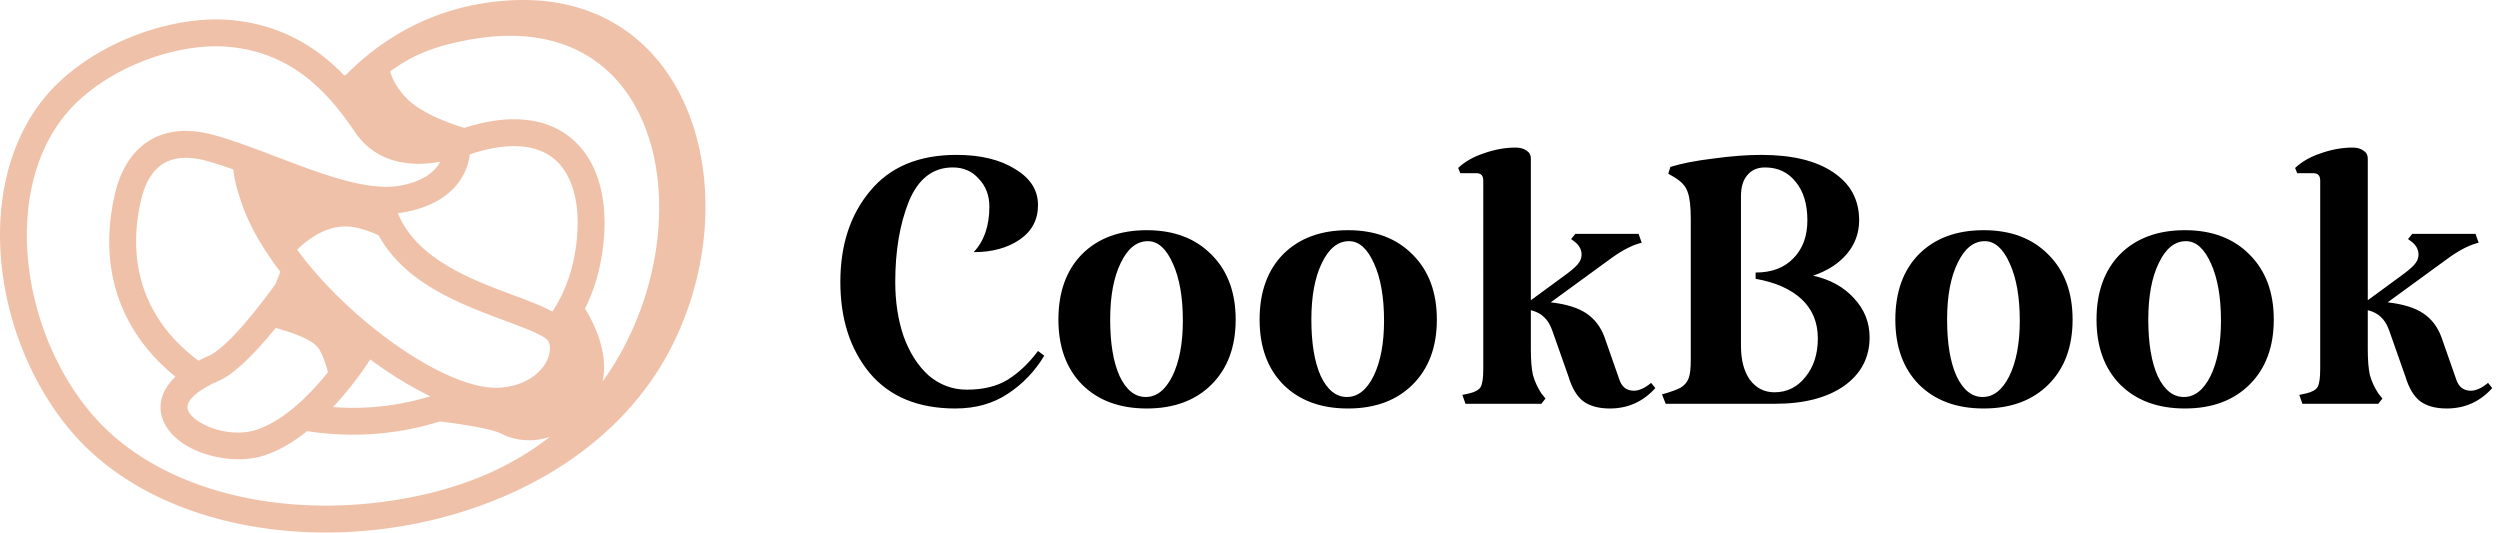 <svg xmlns="http://www.w3.org/2000/svg" width="948" height="202" fill="none"><path fill="#F0C1A9" fill-rule="evenodd" d="M104.551 124.349c-6.472 7.943-14.906 17.104-21.308 19.924-7.798 3.429-11.352 6.63-12.068 9.359-.23.87-.046 1.759.428 2.601.704 1.243 1.984 2.457 3.658 3.548 5.758 3.778 14.952 5.535 22.047 3.17 10.706-3.572 20.57-13.742 27.043-21.787-.866-3.363-2.123-7.135-3.797-9.368-2.529-3.366-11.203-6.129-16.003-7.447Zm62.289 35.458c7.81.983 19.484 2.708 23.246 4.647 3.646 1.871 10.463 3.876 18.414 1.182-18.425 14.475-41.337 22.249-66.766 25.079-28.242 3.14-56.832-.996-79.615-12.62-10.971-5.602-20.58-12.946-28.103-22.05-14.606-17.674-23.132-41.415-23.79-64.087-.611-20.89 5.469-40.77 19.648-53.857C37.466 31.1 46.787 25.854 56.27 22.415c10.463-3.796 21.055-5.385 29.661-4.71 12.529.979 22.209 5.42 29.914 11.347 7.88 6.054 13.844 13.765 18.736 20.994 9.38 13.882 25.173 12.68 32.362 11.251-1.547 3.045-5.388 7.22-15.01 9.063-12.344 2.362-30.065-4.4-47.046-10.88-8.11-3.095-16.071-6.131-23.628-8.231a52.085 52.085 0 0 0-2.204-.563c-9.713-2.224-17.397-.776-23.28 3.187-5.815 3.928-9.612 10.196-11.7 17.714a46.48 46.48 0 0 0-.542 2.123 84.171 84.171 0 0 0-1.754 10.721c-2.03 21.016 4.846 38.244 17.121 51.349a74.776 74.776 0 0 0 7.626 7.061c-2.826 2.697-4.487 5.48-5.202 8.233-.947 3.624-.334 7.07 1.419 10.185 1.546 2.72 3.957 5.11 6.934 7.061 7.972 5.234 20.813 7.623 30.826 4.29 5.665-1.895 11.063-5.218 15.955-9.117 2.216.329 4.442.603 6.692.819a110.864 110.864 0 0 0 34.241-2.004 109.37 109.37 0 0 0 9.449-2.502l-.001.001Zm61.664-15.128a113.034 113.034 0 0 0 8.872-14.614c27.55-53.976 10.844-128.311-60.014-114.896-11.583 2.192-20.442 5.264-29.362 11.909.542 2.373 2.032 5.567 5.572 9.533 5.124 5.736 15.275 9.67 22.473 11.88 8.307-2.657 15.61-3.612 21.933-3.167 7.061.495 12.933 2.714 17.628 6.276v.018c4.707 3.576 8.167 8.42 10.417 14.173 2.677 6.813 3.658 14.912 3.045 23.633-.737 10.367-3.183 19.501-7.256 27.637 2.331 3.645 9.254 15.794 6.693 27.618h-.001ZM178.12 58.541c-.264 3.034-2.641 17.69-24.262 21.833-.981.188-1.984.333-2.988.438 6.98 17.392 27.92 25.199 43.723 31.092 5.7 2.126 10.845 4.044 14.871 6.248 5.4-8.264 8.607-17.928 9.426-29.445.507-7.242-.254-13.828-2.364-19.205-1.581-4.05-3.934-7.395-7.062-9.771l-.011.011c-3.151-2.394-7.199-3.893-12.16-4.243-5.342-.376-11.721.542-19.174 3.042h.001Zm-65.437 36.162c3.714-3.704 12.137-10.553 22.139-8.427a38.927 38.927 0 0 1 8.768 2.97c9.933 18.203 31.137 26.111 47.45 32.194 8.976 3.348 16.197 6.039 17.075 8.284v.02c.185.444.3.931.358 1.444.266 2.169-.416 4.771-2.054 7.242-1.799 2.705-4.718 5.189-8.814 6.804-2.007.79-4.304 1.379-6.888 1.684-13.197 1.572-34.598-9.985-53.509-26.177-9.286-7.951-17.869-16.959-24.527-26.037h.002ZM88.457 64.248c.311 2.576.992 6.513 2.469 10.582l.011.009c2.665 9.1 8.169 18.811 15.379 28.242l-1.904 4.728c-4.58 6.328-17.663 23.778-25.288 27.129a65.266 65.266 0 0 0-3.83 1.84c-3.265-2.414-6.277-5.058-8.977-7.937-10.337-11.04-16.128-25.612-14.398-43.446a73.426 73.426 0 0 1 1.546-9.409v-.017a51.94 51.94 0 0 1 .416-1.666c1.466-5.238 3.934-9.495 7.604-11.964 3.6-2.428 8.618-3.242 15.297-1.714a35.6 35.6 0 0 1 1.765.444c3.126.868 6.46 1.96 9.91 3.18Zm37.815 90.115c4.2.318 8.537.379 12.98.142a101.43 101.43 0 0 0 15.978-2.17 101.525 101.525 0 0 0 7.983-2.071c-7.487-3.579-15.251-8.366-22.82-13.965-1.419 2.23-6.61 10.075-14.121 18.064Zm5.066-126.106c13.994-14.266 31.312-23.153 48.87-26.477 79.259-15.005 105.931 68.034 74.364 129.875-21.171 41.497-66.843 64.198-111.724 69.197-30.146 3.354-60.798-1.122-85.36-13.656-12.184-6.219-22.902-14.425-31.334-24.642C10.117 143.161.773 117.114.046 92.24-.646 68.566 6.45 45.846 22.97 30.6c8.618-7.949 19.15-13.884 29.822-17.762C64.639 8.54 76.742 6.754 86.675 7.53c14.79 1.154 26.246 6.427 35.394 13.464a77.084 77.084 0 0 1 8.479 7.618l.79-.355Z" clip-rule="evenodd"/><path fill="#000" d="M362.28 154.899c-14.144 0-24.983-4.495-32.517-13.483-7.403-8.989-11.104-20.489-11.104-34.501 0-14.012 3.767-25.512 11.302-34.5 7.534-9.121 18.44-13.682 32.716-13.682 9.121 0 16.523 1.785 22.207 5.354 5.816 3.437 8.724 7.997 8.724 13.681 0 5.552-2.313 9.914-6.939 13.087-4.627 3.172-10.443 4.758-17.449 4.758 3.966-4.23 5.948-9.98 5.948-17.25 0-4.23-1.321-7.733-3.965-10.509-2.512-2.908-5.816-4.362-9.914-4.362-7.535 0-13.086 4.296-16.655 12.888-3.437 8.592-5.156 18.77-5.156 30.535 0 7.535 1.058 14.409 3.173 20.621 2.247 6.213 5.419 11.17 9.517 14.871 4.23 3.569 9.055 5.354 14.474 5.354 6.213 0 11.368-1.256 15.466-3.768 4.23-2.643 8.064-6.278 11.5-10.905l2.38 1.785c-3.569 5.948-8.196 10.773-13.88 14.474-5.552 3.701-12.161 5.552-19.828 5.552Zm39.069-33.708c0-10.442 2.974-18.704 8.923-24.785 6.08-6.08 14.276-9.12 24.586-9.12 10.311 0 18.506 3.106 24.587 9.319 6.08 6.08 9.121 14.276 9.121 24.586 0 10.311-3.041 18.506-9.121 24.587-6.081 6.08-14.276 9.121-24.587 9.121-10.31 0-18.506-3.041-24.586-9.121-5.949-6.081-8.923-14.276-8.923-24.587Zm47.19.397c0-8.857-1.255-16.061-3.767-21.612-2.511-5.684-5.684-8.526-9.517-8.526-4.23 0-7.667 2.775-10.311 8.327-2.643 5.42-3.965 12.558-3.965 21.414 0 8.989 1.189 16.127 3.569 21.414 2.511 5.288 5.816 7.932 9.914 7.932 4.097 0 7.468-2.644 10.112-7.932 2.644-5.419 3.965-12.425 3.965-21.017Zm29.101-.397c0-10.442 2.974-18.704 8.923-24.785 6.08-6.08 14.276-9.12 24.586-9.12 10.311 0 18.506 3.106 24.587 9.319 6.08 6.08 9.121 14.276 9.121 24.586 0 10.311-3.041 18.506-9.121 24.587-6.081 6.08-14.276 9.121-24.587 9.121-10.31 0-18.506-3.041-24.586-9.121-5.949-6.081-8.923-14.276-8.923-24.587Zm47.19.397c0-8.857-1.255-16.061-3.767-21.612-2.511-5.684-5.684-8.526-9.517-8.526-4.23 0-7.667 2.775-10.311 8.327-2.644 5.42-3.965 12.558-3.965 21.414 0 8.989 1.189 16.127 3.569 21.414 2.511 5.288 5.816 7.932 9.914 7.932 4.097 0 7.468-2.644 10.112-7.932 2.644-5.419 3.965-12.425 3.965-21.017Zm102.861 25.578c-4.627 5.155-10.377 7.733-17.251 7.733-4.229 0-7.6-.926-10.112-2.776-2.379-1.851-4.23-4.957-5.552-9.319l-6.146-17.449c-.793-2.247-1.851-3.965-3.173-5.155-1.189-1.19-2.842-2.049-4.957-2.578v14.871c0 4.098.265 7.337.793 9.716.661 2.379 1.719 4.693 3.173 6.94l1.586 1.982-1.586 1.983h-28.751l-1.189-3.37 2.776-.595c2.115-.529 3.503-1.322 4.164-2.38.66-1.189.991-3.437.991-6.741V68.449c0-1.85-.859-2.776-2.578-2.776h-6.146l-.793-1.983c2.511-2.379 5.75-4.23 9.715-5.551 4.098-1.454 8.13-2.181 12.095-2.181 1.719 0 3.107.396 4.164 1.19 1.058.66 1.586 1.651 1.586 2.973v53.734l11.897-8.724c2.776-1.983 4.693-3.569 5.75-4.759 1.058-1.19 1.586-2.445 1.586-3.767 0-1.85-.793-3.437-2.379-4.759l-1.586-1.19 1.586-1.982h23.992l1.19 3.37c-3.305.793-7.006 2.644-11.104 5.552l-23.397 17.052c5.816.661 10.31 2.049 13.483 4.164 3.172 2.115 5.486 5.155 6.94 9.121l5.552 15.862c.925 2.908 2.775 4.362 5.551 4.362 1.983 0 4.164-.991 6.544-2.974l1.586 1.983Zm59.847-42.63c6.478 1.454 11.633 4.296 15.466 8.526 3.966 4.23 5.949 9.187 5.949 14.871 0 7.667-3.239 13.813-9.716 18.44-6.477 4.494-15.201 6.741-26.173 6.741h-41.44l-1.388-3.569c3.305-.925 5.684-1.784 7.138-2.577 1.454-.926 2.445-2.115 2.974-3.569.529-1.454.793-3.702.793-6.742V82.923c0-4.626-.396-7.997-1.189-10.112-.661-2.115-2.314-3.965-4.957-5.552l-2.38-1.388.793-2.577c4.23-1.322 9.65-2.38 16.259-3.173 6.742-.925 12.822-1.388 18.242-1.388 11.632 0 20.687 2.181 27.164 6.544 6.609 4.362 9.914 10.442 9.914 18.241 0 4.891-1.586 9.187-4.759 12.888-3.04 3.57-7.27 6.279-12.69 8.13Zm-14.672 44.216c4.759 0 8.658-1.917 11.698-5.75 3.173-3.833 4.759-8.724 4.759-14.673 0-6.08-2.049-11.037-6.147-14.871-4.097-3.833-9.914-6.411-17.448-7.732v-2.38c6.08 0 10.839-1.784 14.276-5.353 3.569-3.57 5.353-8.394 5.353-14.475 0-6.08-1.454-10.905-4.362-14.474-2.908-3.701-6.807-5.552-11.698-5.552-2.908 0-5.155.992-6.742 2.974-1.586 1.85-2.379 4.495-2.379 7.931v56.708c0 5.42 1.124 9.716 3.371 12.888 2.379 3.173 5.485 4.759 9.319 4.759Zm45.846-27.561c0-10.442 2.974-18.704 8.922-24.785 6.081-6.08 14.276-9.12 24.587-9.12 10.31 0 18.506 3.106 24.586 9.319 6.081 6.08 9.121 14.276 9.121 24.586 0 10.311-3.04 18.506-9.121 24.587-6.08 6.08-14.276 9.121-24.586 9.121-10.311 0-18.506-3.041-24.587-9.121-5.948-6.081-8.922-14.276-8.922-24.587Zm47.19.397c0-8.857-1.256-16.061-3.767-21.612-2.512-5.684-5.684-8.526-9.518-8.526-4.23 0-7.666 2.775-10.31 8.327-2.644 5.42-3.966 12.558-3.966 21.414 0 8.989 1.19 16.127 3.569 21.414 2.512 5.288 5.816 7.932 9.914 7.932s7.469-2.644 10.112-7.932c2.644-5.419 3.966-12.425 3.966-21.017Zm29.101-.397c0-10.442 2.974-18.704 8.922-24.785 6.081-6.08 14.276-9.12 24.587-9.12 10.31 0 18.506 3.106 24.586 9.319 6.081 6.08 9.121 14.276 9.121 24.586 0 10.311-3.04 18.506-9.121 24.587-6.08 6.08-14.276 9.121-24.586 9.121-10.311 0-18.506-3.041-24.587-9.121-5.948-6.081-8.922-14.276-8.922-24.587Zm47.19.397c0-8.857-1.256-16.061-3.767-21.612-2.512-5.684-5.684-8.526-9.518-8.526-4.23 0-7.666 2.775-10.31 8.327-2.644 5.42-3.966 12.558-3.966 21.414 0 8.989 1.19 16.127 3.569 21.414 2.512 5.288 5.816 7.932 9.914 7.932s7.469-2.644 10.112-7.932c2.644-5.419 3.966-12.425 3.966-21.017Zm102.86 25.578c-4.626 5.155-10.376 7.733-17.25 7.733-4.23 0-7.601-.926-10.112-2.776-2.379-1.851-4.23-4.957-5.552-9.319l-6.147-17.449c-.793-2.247-1.85-3.965-3.172-5.155-1.19-1.19-2.842-2.049-4.957-2.578v14.871c0 4.098.264 7.337.793 9.716.661 2.379 1.718 4.693 3.173 6.94l1.586 1.982-1.586 1.983h-28.751l-1.19-3.37 2.776-.595c2.115-.529 3.503-1.322 4.164-2.38.661-1.189.992-3.437.992-6.741V68.449c0-1.85-.86-2.776-2.578-2.776h-6.147l-.793-1.983c2.512-2.379 5.75-4.23 9.716-5.551 4.098-1.454 8.129-2.181 12.095-2.181 1.718 0 3.106.396 4.164 1.19 1.057.66 1.586 1.651 1.586 2.973v53.734l11.897-8.724c2.776-1.983 4.692-3.569 5.75-4.759 1.057-1.19 1.586-2.445 1.586-3.767 0-1.85-.793-3.437-2.379-4.759l-1.587-1.19 1.587-1.982h23.991l1.19 3.37c-3.305.793-7.006 2.644-11.104 5.552l-23.396 17.052c5.816.661 10.31 2.049 13.483 4.164 3.172 2.115 5.485 5.155 6.939 9.121l5.552 15.862c.925 2.908 2.776 4.362 5.552 4.362 1.983 0 4.164-.991 6.543-2.974l1.586 1.983Z"/></svg>